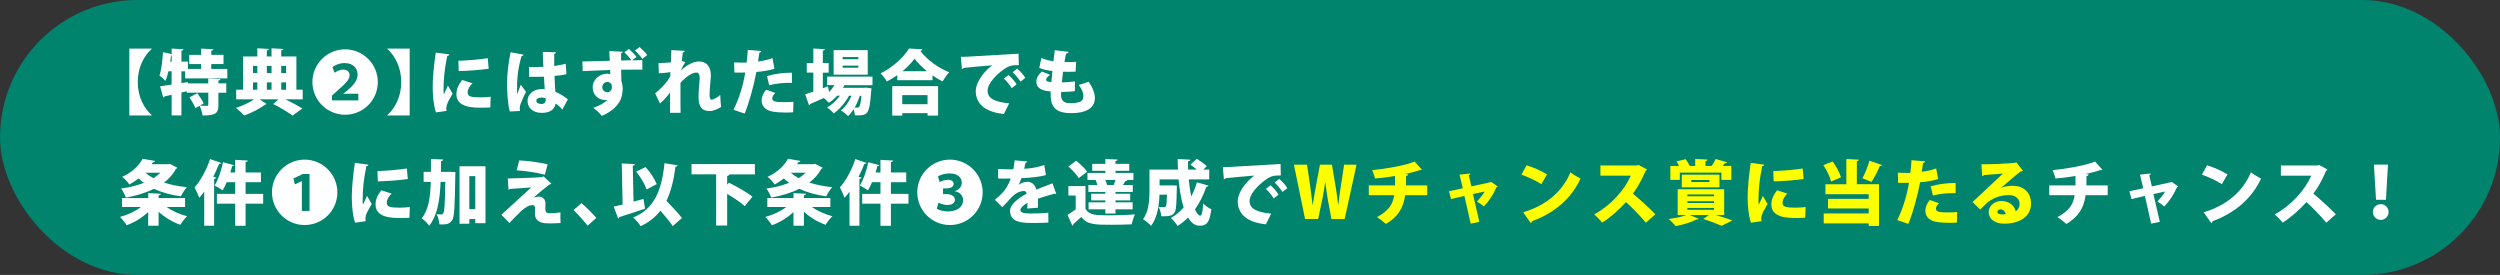 <?xml version="1.0" encoding="UTF-8"?>
<svg id="_レイヤー_2" data-name="レイヤー 2" xmlns="http://www.w3.org/2000/svg" viewBox="0 0 782 86">
  <rect x="0" y="0" width="782" height="86" fill="#333333" stroke="none"/>
  <defs>
    <style>
      .cls-1 {
        fill: #fff;
      }

      .cls-2 {
        fill: #ff0;
      }

      .cls-3 {
        fill: #00846d;
      }
    </style>
  </defs>
  <g id="_レイヤー_2-2" data-name="レイヤー 2">
    <g>
      <rect class="cls-3" x="0" y="0" width="782" height="86" rx="43" ry="43"/>
      <g>
        <path class="cls-1" d="M40.45,15.21h7v.11c-2.4,2.07-4.36,5.79-4.36,10.34s1.96,8.27,4.36,10.34v.11h-7V15.21Z"/>
        <path class="cls-1" d="M71.1,24.52h-13.18v-2.2h-1.17v3.67l2-.31.02.4h6.38v-1.5l3.81.15c-.02.24-.2.4-.64.46v.88h2.46v2.93h-2.46v3.85c0,2.53-.79,3.28-4.97,3.28-.09-.9-.51-2.18-.9-3.04l-1.34.73c-.31-.9-1.14-2.33-1.85-3.37l2.46-1.28c.73.99,1.63,2.31,2,3.21l-1.25.68c.86.04,1.94.04,2.27.04.31,0,.42-.07.42-.33v-3.78h-6.76v-.44l-1.65.4v7.15h-3.06v-6.45c-.81.2-1.54.35-2.18.48-.04.22-.24.37-.44.4l-.99-3.54c.97-.13,2.22-.31,3.61-.53v-4.16h-1.01c-.24,1.12-.55,2.18-.92,3.01-.42-.46-1.32-1.3-1.87-1.69.59-1.69.92-4.64,1.1-7.3l2.71.62v-1.74l3.7.2c-.02.24-.2.37-.64.46v3.41h2.02v2.29h4.14v-1.52h-3.72v-2.88h3.72v-1.96l3.83.2c-.02.24-.22.4-.66.48v1.28h3.83v2.88h-3.83v1.52h5.02v2.95ZM53.5,17.32c-.07.64-.15,1.3-.24,1.96h.44v-1.96h-.2Z"/>
        <path class="cls-1" d="M94.68,28.06v3.01h-5.41c2.02.99,4.09,2.09,5.32,2.86l-3.08,2.22c-1.34-.97-3.83-2.53-6.05-3.61l1.63-1.47h-5.88l2.2,1.47c-.09.09-.24.13-.44.15-1.43,1.14-4.27,2.66-6.58,3.43-.62-.68-1.78-1.74-2.6-2.38,1.96-.57,4.22-1.67,5.7-2.68h-5.61v-3.01h2.16v-10.39h4.45v-2.55l3.61.2c-.02.24-.2.37-.64.44v1.91h1.47v-2.55l3.67.2c-.02.24-.2.37-.64.46v1.89h4.75v10.39h1.96ZM80.49,20.62h-1.36v2.22h1.36v-2.22ZM79.13,25.77v2.29h1.36v-2.29h-1.36ZM84.94,20.62h-1.47v2.22h1.47v-2.22ZM84.94,28.06v-2.29h-1.47v2.29h1.47ZM89.49,20.62h-1.52v2.22h1.52v-2.22ZM87.97,25.77v2.29h1.52v-2.29h-1.52Z"/>
        <path class="cls-1" d="M118.18,25.66c0,5.66-4.58,10.23-10.23,10.23s-10.23-4.58-10.23-10.23,4.58-10.23,10.23-10.23,10.23,4.62,10.23,10.23ZM112.09,31.4v-2.07h-4.71v-.02l1.08-.84c1.96-1.69,3.39-3.17,3.39-5.15s-1.39-3.59-4.05-3.59c-1.56,0-2.93.55-3.83,1.28l.73,1.76c.64-.48,1.54-1.01,2.6-1.01,1.5,0,2.05.86,2.05,1.8-.02,1.36-1.21,2.53-4.07,5.04l-1.45,1.3v1.5h8.27Z"/>
        <path class="cls-1" d="M128.15,15.21v20.9h-7v-.11c2.4-2.07,4.36-5.79,4.36-10.34s-1.96-8.27-4.36-10.34v-.11h7Z"/>
        <path class="cls-1" d="M140.55,17.01c-.02.24-.22.42-.64.46-.86,3.94-1.17,7.48-1.17,10.54,0,.62,0,1.12.07,1.54.2-.44,1.03-2.11,1.3-2.77l1.47,2.53c-.64,1.21-1.47,2.4-1.8,3.5-.11.37-.18.73-.18,1.06,0,.29.04.55.11.81l-3.34.48c-.7-2.13-1.03-5.06-1.03-8.01s.44-7.15.97-10.69l4.25.55ZM153.38,33.62c-.81.04-1.67.07-2.51.07-2.88,0-8.1,0-8.1-4.22,0-1.63.68-3.04,1.8-4.44l3.23,1.03c-.95.88-1.52,1.87-1.52,2.9,0,1.19,1.01,1.5,3.94,1.5,1.08,0,2.31-.07,3.26-.2l-.11,3.37ZM143.37,19.01c2.35-.07,6.65-.37,9.2-.81l.29,3.3c-2.6.4-6.78.68-9.37.73l-.11-3.21Z"/>
        <path class="cls-1" d="M159.47,34.86c-.57-1.76-.86-5.65-.86-8.71,0-3.37.48-6.51,1.08-9.81l4.07.75c-.04.24-.35.42-.62.46-1.41,4.75-1.41,8.03-1.41,11.07,0,.37,0,.68.02.88.24-.62.84-2.29,1.14-3.01l1.65,2.24c-.51.9-1.23,2.6-1.72,3.83-.15.42-.24.81-.24,1.32,0,.24.02.53.07.84l-3.19.15ZM165.46,20.97c.31.02.62.02.92.02.81,0,2.6-.02,3.59-.07-.09-1.63-.15-3.06-.18-4.69l4.12.13c-.04.22-.18.42-.55.48v3.81c1.39-.2,2.6-.44,3.59-.7l.24,3.26c-.95.24-2.27.42-3.74.53.07,1.76.15,3.5.26,4.95,1.45.64,2.82,1.45,3.92,2.4l-1.72,3.17c-.59-.7-1.32-1.36-2.09-1.89-.53,2.68-2.95,2.93-4.42,2.93-2.77,0-4.38-1.61-4.38-3.7,0-2.35,2.09-3.74,4.42-3.74.31,0,.62,0,.95.02-.09-1.06-.15-2.55-.24-3.89-.62.02-1.3.04-1.72.04h-2.93l-.04-3.06ZM170.67,30.74c-.33-.13-.84-.22-1.21-.22-.95,0-1.69.31-1.69,1.03,0,.66.73.97,1.61.97s1.34-.59,1.32-1.25c0-.13,0-.33-.02-.53Z"/>
        <path class="cls-1" d="M196.72,15.32c.9.77,1.78,1.67,2.38,2.49l-1.34,1.06,3.17-.07v2.99c-.57-.02-1.28-.02-2.09-.02-1.32,0-2.9.02-4.55.04,0,.51.07,2.95.07,3.5.18.42.42,1.61.42,2.29,0,.88-.2,2.73-.73,3.72-.88,1.72-2.55,3.56-5.81,4.93-.57-.77-1.85-1.94-2.64-2.53,1.8-.59,3.5-1.54,4.36-2.46l-.59.02c-2.11.02-3.98-1.5-3.98-3.94-.02-2.49,2.22-4.29,4.47-4.29.37,0,.81.04,1.06.15,0-.31-.04-.86-.07-1.3l-3.52.13c-1.65.07-3.76.15-5.06.22l-.09-3.06c.31.02.64.02,1.01.02,1.08,0,6.36-.18,7.55-.2-.02-.44-.11-2.55-.15-3.04l4.25.22c-.02.18-.2.35-.55.42-.02.55-.02,1.36-.02,2.31l3.21-.07c-.51-.77-1.5-1.85-2.18-2.49l1.45-1.06ZM191.4,27.31c0-.13,0-.18-.04-.66-.09-.48-.64-1.01-1.39-1.01-.81,0-1.58.62-1.58,1.67,0,.9.75,1.52,1.54,1.54.88,0,1.47-.64,1.47-1.54ZM200.07,14.72c.9.77,1.78,1.67,2.38,2.49l-1.54,1.21c-.48-.77-1.56-1.96-2.29-2.64l1.45-1.06Z"/>
        <path class="cls-1" d="M206.02,19.72c1.47,0,3.08-.13,3.85-.22.02-.75.13-3.17.13-3.83l4.2.24c-.04.22-.2.42-.62.48-.11.9-.22,1.83-.31,2.64l1.08.44c-.4.57-1.03,1.69-1.43,2.6h.02c2.25-2.07,4.25-2.84,5.72-2.84,2.29,0,3.7,1.56,3.7,4.31,0,.26-.02.53-.04.79-.13,1.47-.35,3.7-.35,4.95s.02,1.89.68,1.89c.55,0,1.87-.79,2.64-1.47,0,.86.18,3.06.26,3.76-1.12.7-2.44,1.28-3.54,1.28-2.55,0-3.5-1.41-3.5-4.33,0-1.69.18-3.98.33-5.46.02-.22.02-.42.02-.62,0-1.12-.37-1.63-1.08-1.63-1.12,0-2.97,1.03-4.93,3.21v3.87c0,2.13,0,4.33.04,5.5h-3.3v-6.38c-.62.97-1.96,2.49-3.15,3.48l-1.5-3.19c1.41-1.06,3.83-3.52,4.71-5.33.02-.42.02-.86.04-1.3-1.01.18-2.38.33-3.63.37l-.07-3.23Z"/>
        <path class="cls-1" d="M242.28,21.5c-1.56.51-3.65.84-5.68,1.01-.84,4.4-2.2,9.4-3.67,13.03l-3.48-1.21c1.72-3.45,2.97-7.46,3.67-11.64-.31.02-1.78.02-2.16.02-.46,0-.9,0-1.25-.02l-.07-3.17c.7.04,1.85.07,2.88.07.33,0,.68-.02,1.03-.02.15-1.21.29-2.71.37-3.96l4.22.35c-.04.26-.26.48-.62.55-.09.73-.26,1.91-.4,2.73,1.56-.22,3.17-.55,4.51-1.06l.62,3.32ZM248.09,35.12c-.62.04-1.41.09-2.22.09-1.56,0-3.3-.11-4.51-.37-2.16-.46-3.15-1.89-3.12-3.5.02-1.08.51-2.27,1.41-3.28l2.86,1.01c-.64.62-.95,1.21-.95,1.69,0,.99.95,1.19,3.81,1.19.97,0,2-.04,2.82-.13l-.09,3.3ZM239.91,23.79c2.18-.68,5.24-1.06,7.79-1.06l.02,3.19c-2.33-.07-4.93.18-7.11.73l-.7-2.86Z"/>
        <path class="cls-1" d="M272.93,26.65h-8.8c-.13.26-.29.55-.44.81h6.6l.64-.07,1.69.26c-.02.22-.07.51-.11.75-.55,7.57-1.03,7.77-5.1,7.68-.02-.55-.18-1.28-.42-1.89-.53.84-1.12,1.58-1.72,2.13-.55-.59-1.47-1.34-2.25-1.78,1.39-.99,2.55-2.75,3.34-4.6h-.77c-1.12,2.07-3.04,4.31-4.78,5.54-.53-.62-1.39-1.39-2.11-1.85,1.45-.79,2.93-2.2,4.03-3.7h-.86c-.79.86-1.67,1.63-2.6,2.22-.37-.4-1.03-1.03-1.58-1.5-1.58.73-3.12,1.39-4.25,1.87-.02.24-.18.4-.37.46l-1.21-3.48c.7-.22,1.58-.51,2.55-.84v-5.94h-2.05v-3.01h2.05v-4.53l3.61.2c-.02.24-.2.37-.64.44v3.89h1.83v3.01h-1.83v4.88l1.58-.59.4,1.74c.64-.64,1.21-1.36,1.67-2.13h-2.29v-2.66h14.17v2.66ZM271.43,15.69v7.66h-10.67v-7.66h10.67ZM268.49,18.51v-.66h-4.91v.66h4.91ZM268.49,21.19v-.66h-4.91v.66h4.91ZM268.95,29.95c-.4,1.23-.95,2.53-1.63,3.7.33.02.62.02.79.02.29,0,.46-.04.64-.26.26-.29.51-1.25.7-3.45h-.51Z"/>
        <path class="cls-1" d="M280.69,23.48c-1.03.73-2.16,1.43-3.28,2.02-.42-.75-1.3-1.94-1.96-2.55,3.76-1.8,7.31-5.13,8.89-7.77l4.2.24c-.09.26-.31.46-.66.51,2.11,2.82,5.76,5.41,9.04,6.67-.79.81-1.52,1.92-2.09,2.88-1.06-.55-2.11-1.19-3.15-1.91v1.52h-11v-1.61ZM279.09,36.16v-9.22h14.35v9.22h-3.3v-.77h-7.9v.77h-3.15ZM290.13,29.75h-7.9v2.84h7.9v-2.84ZM289.96,22.27c-1.58-1.28-2.97-2.64-3.89-3.92-.9,1.28-2.22,2.64-3.79,3.92h7.68Z"/>
        <path class="cls-1" d="M300.54,17.78c.68,0,1.8-.02,2.4-.07,2.82-.18,11.53-.7,15.67-.92l.07,3.59c-2.11-.04-3.12.15-4.88,1.45-2,1.43-4.88,4.22-4.88,6.58s2.24,3.5,6.75,3.92l-1.65,3.34c-6.27-.68-8.8-3.48-8.8-7.22,0-2.49,2.2-5.83,5.15-8.03-2.88.26-7.3.62-8.91.81-.04.18-.35.33-.57.37l-.33-3.83ZM315.46,23.44c.88.75,1.98,2.02,2.53,2.95l-1.52,1.19c-.42-.79-1.72-2.33-2.44-2.99l1.43-1.14ZM318.18,21.46c.95.79,2,1.94,2.53,2.9l-1.5,1.19c-.46-.77-1.67-2.27-2.46-2.95l1.43-1.14Z"/>
        <path class="cls-1" d="M336.24,28.52c-1.23.15-2.79.24-4.31.24-.02.35-.04.64-.04.99,0,2.31,1.67,2.53,3.15,2.53.86,0,1.8-.11,2.68-.4.77-.24,1.17-.9,1.17-1.83s-.46-2.22-1.47-3.48c.88-.22,2.35-.7,3.12-1.01,1.3,1.91,1.94,3.65,1.94,5.1,0,4.73-6.09,4.73-7.55,4.73-5.52,0-6.29-2.88-6.29-5.9,0-.4,0-.62.02-.88-1.47-.13-4.49-.42-4.49-3.06,0-.99.48-2.09,1.76-3.17l2.57,1.03c-.77.48-1.28,1.1-1.28,1.54,0,.59.88.66,1.65.73.11-1.08.2-2.22.33-3.48-1.32-.11-2.95-.44-4.11-.97l.66-3.08c1.12.48,2.42.86,3.78.99.13-1.14.29-2.35.4-3.43l4.36.51c-.02.29-.33.48-.81.57-.18.7-.35,1.65-.51,2.62.95.02,2.55.02,3.65-.07l-.18,3.08c-.51.02-1.23.04-1.94.04s-1.43-.02-1.98-.02c-.15,1.17-.26,2.27-.37,3.34,1.36-.02,2.79-.13,4.09-.33v3.04Z"/>
        <path class="cls-1" d="M57.88,64.74h-5.81c1.76,1.23,4.11,2.29,6.45,2.9-.7.64-1.65,1.89-2.11,2.68-2.46-.86-4.88-2.33-6.8-4.09v4.38h-3.26v-4.29c-1.87,1.78-4.27,3.26-6.75,4.14-.46-.77-1.41-1.96-2.07-2.6,2.42-.64,4.84-1.78,6.58-3.12h-5.94v-2.79h8.19v-1.54l3.94.2c-.02.26-.22.42-.68.48v.86h8.27v2.79ZM53.1,51.23l2.38,1.25c-.09.15-.24.26-.42.33-.92,1.69-2.2,3.12-3.76,4.31,2.13.68,4.55,1.17,7.17,1.43-.66.7-1.5,2.02-1.89,2.86-3.19-.44-6.01-1.21-8.43-2.35-2.6,1.3-5.59,2.18-8.78,2.75-.29-.84-.95-2.13-1.5-2.84,2.53-.33,4.97-.92,7.11-1.78-.57-.42-1.12-.88-1.65-1.36-.86.66-1.8,1.3-2.88,1.89-.46-.77-1.52-1.91-2.24-2.4,3.26-1.5,5.3-3.59,6.4-5.65l3.89.68c-.07.24-.31.4-.66.4l-.4.62h5.13l.53-.13ZM45.49,54.04c.73.62,1.56,1.19,2.49,1.69.81-.51,1.56-1.08,2.18-1.69h-4.67Z"/>
        <path class="cls-1" d="M69.21,50.96c-.13.22-.37.31-.68.29-.53,1.34-1.14,2.73-1.83,4.05l.92.24c-.04.22-.24.4-.64.44v14.63h-3.1v-10.65c-.51.68-1.01,1.34-1.54,1.92-.29-.79-1.06-2.49-1.47-3.28,1.83-1.94,3.72-5.46,4.84-8.84l3.5,1.21ZM82.32,60.64v3.06h-5.5v6.93h-3.26v-6.93h-5.72v-3.06h5.72v-3.65h-2.64c-.4.97-.84,1.85-1.3,2.57-.59-.48-1.78-1.17-2.51-1.54,1.1-1.69,2.11-4.64,2.64-7.28l3.45.92c-.07.2-.29.31-.59.29-.18.66-.35,1.32-.57,2h1.52v-3.94l3.94.2c-.02.26-.22.42-.68.48v3.26h4.8v3.04h-4.8v3.65h5.5Z"/>
        <path class="cls-1" d="M105.53,60.16c0,5.66-4.58,10.23-10.23,10.23s-10.23-4.58-10.23-10.23,4.58-10.23,10.23-10.23,10.23,4.62,10.23,10.23ZM94.42,65.97h2.4v-11.55h-2.07l-2.95,1.39.42,1.87,2.16-1.03h.04v9.33Z"/>
        <path class="cls-1" d="M115.25,51.51c-.02.24-.22.42-.64.46-.86,3.94-1.17,7.48-1.17,10.54,0,.62,0,1.12.07,1.54.2-.44,1.03-2.11,1.3-2.77l1.47,2.53c-.64,1.21-1.47,2.4-1.8,3.5-.11.37-.18.73-.18,1.06,0,.29.04.55.11.81l-3.34.48c-.7-2.13-1.03-5.06-1.03-8.01s.44-7.15.97-10.69l4.25.55ZM128.08,68.12c-.81.04-1.67.07-2.51.07-2.88,0-8.1,0-8.1-4.22,0-1.63.68-3.04,1.8-4.44l3.23,1.03c-.95.88-1.52,1.87-1.52,2.9,0,1.19,1.01,1.5,3.94,1.5,1.08,0,2.31-.07,3.26-.2l-.11,3.37ZM118.07,53.51c2.35-.07,6.65-.37,9.2-.81l.29,3.3c-2.6.4-6.78.68-9.37.73l-.11-3.21Z"/>
        <path class="cls-1" d="M140.07,53.76l.7-.02,1.69.09c0,.24-.02.68-.04,1.03-.15,9.42-.29,12.89-.92,13.91-.79,1.23-1.56,1.5-4.05,1.43-.07-.92-.37-2.29-.88-3.19.59.07,1.1.07,1.47.07.29,0,.46-.11.66-.44.33-.55.48-2.97.59-9.75h-1.47c-.22,5.61-.95,10.39-3.56,13.75-.51-.79-1.56-1.83-2.35-2.33,2.16-2.75,2.71-6.58,2.84-11.42h-2.24v-3.12h2.29v-4.05l3.83.18c-.04.29-.24.46-.68.53,0,1.14-.02,2.24-.02,3.34h2.16ZM143.74,52h8.12v17.82h-3.19v-1.3h-1.87v1.47h-3.06v-18ZM146.8,65.42h1.87v-10.32h-1.87v10.32Z"/>
        <path class="cls-1" d="M166.93,61.83c.55-.2,1.19-.33,1.67-.33,1.28,0,2.02,1.01,2.02,2.05,0,.59-.04,1.3-.04,1.58,0,1.58.62,1.58,1.56,1.58.84,0,2.11-.09,3.17-.29-.02.53-.02.99-.02,1.39,0,1.32.07,1.94.07,1.94-.99.07-2.27.13-3.37.13-.64,0-1.19-.02-1.63-.07-1.94-.2-3.01-1.25-3.04-2.86,0-.53.04-1.36.04-1.85,0-.57-.26-.95-.77-.95-1.01,0-2.18.59-3.48,1.78-1.06,1.03-3.23,3.17-3.78,3.85,0,0-.55-.7-2.51-2.62,2.27-2.09,7.79-7.04,9.35-8.54-1.34.13-4.62.33-6.75.48-.15.24-.15.29-.35.29l-.24-3.56c2.95-.07,8.34-.24,10.74-.44l.42-.24,2.51,2.33c-.15.11-.33.2-.59.18-1.41,1.06-3.12,2.49-4.97,4.14v.02ZM170.43,54.66c-2.18-.64-6.23-1.21-8.82-1.39l.81-3.1c2.86.15,6.32.59,8.87,1.25l-.86,3.23Z"/>
        <path class="cls-1" d="M181.89,63.55c1.47,1.21,3.65,3.43,4.64,4.6l-2.73,2.46c-.92-1.23-3.15-3.72-4.4-4.91l2.49-2.16Z"/>
        <path class="cls-1" d="M201.29,62.21l.48,3.06c-2.88.99-5.96,1.98-8.01,2.62-.02.24-.22.42-.42.46l-1.36-3.72c.79-.18,1.74-.4,2.77-.66l-.26-12.85c1.39.07,2.75.13,4.12.22-.02.26-.22.42-.68.51l.24,11.22,3.12-.86ZM211.97,51.69c-.07.24-.29.42-.68.44-.53,4.18-1.41,7.75-2.82,10.69,1.69,1.8,3.76,3.92,4.84,5.37l-2.86,2.53c-.84-1.28-2.4-3.1-3.87-4.82-1.56,2.02-3.59,3.63-6.18,4.84-.44-.73-1.61-2.07-2.35-2.73,6.45-2.55,8.93-8.23,9.81-16.96l4.11.64ZM201.93,52.26c1.47,1.58,2.86,3.74,3.5,5.33l-3.17,1.67c-.51-1.56-1.89-3.89-3.28-5.57l2.95-1.43Z"/>
        <path class="cls-1" d="M236.12,54.55h-7.96c-.04.24-.24.4-.7.48v2.75l.55-.64c2.27,1.14,5.7,3.01,7.35,4.4l-2.4,2.95c-1.14-1.1-3.43-2.6-5.5-3.83v9.88h-3.45v-16h-7.7v-3.23h19.82v3.23Z"/>
        <path class="cls-1" d="M259.73,64.74h-5.81c1.76,1.23,4.11,2.29,6.45,2.9-.7.64-1.65,1.89-2.11,2.68-2.46-.86-4.88-2.33-6.8-4.09v4.38h-3.26v-4.29c-1.87,1.78-4.27,3.26-6.75,4.14-.46-.77-1.41-1.96-2.07-2.6,2.42-.64,4.84-1.78,6.58-3.12h-5.94v-2.79h8.19v-1.54l3.94.2c-.02.26-.22.42-.68.48v.86h8.27v2.79ZM254.96,51.23l2.38,1.25c-.09.15-.24.26-.42.33-.92,1.69-2.2,3.12-3.76,4.31,2.13.68,4.55,1.17,7.17,1.43-.66.7-1.5,2.02-1.89,2.86-3.19-.44-6.01-1.21-8.43-2.35-2.6,1.3-5.59,2.18-8.78,2.75-.29-.84-.95-2.13-1.5-2.84,2.53-.33,4.97-.92,7.11-1.78-.57-.42-1.12-.88-1.65-1.36-.86.66-1.8,1.3-2.88,1.89-.46-.77-1.52-1.91-2.24-2.4,3.26-1.5,5.3-3.59,6.4-5.65l3.89.68c-.07.24-.31.4-.66.4l-.4.62h5.13l.53-.13ZM247.34,54.04c.73.62,1.56,1.19,2.49,1.69.81-.51,1.56-1.08,2.18-1.69h-4.67Z"/>
        <path class="cls-1" d="M271.06,50.96c-.13.22-.37.31-.68.29-.53,1.34-1.14,2.73-1.83,4.05l.92.24c-.04.22-.24.4-.64.44v14.63h-3.1v-10.65c-.51.68-1.01,1.34-1.54,1.92-.29-.79-1.06-2.49-1.47-3.28,1.83-1.94,3.72-5.46,4.84-8.84l3.5,1.21ZM284.17,60.64v3.06h-5.5v6.93h-3.26v-6.93h-5.72v-3.06h5.72v-3.65h-2.64c-.4.97-.84,1.85-1.3,2.57-.59-.48-1.78-1.17-2.51-1.54,1.1-1.69,2.11-4.64,2.64-7.28l3.45.92c-.07.2-.29.31-.59.29-.18.66-.35,1.32-.57,2h1.52v-3.94l3.94.2c-.02.26-.22.42-.68.48v3.26h4.8v3.04h-4.8v3.65h5.5Z"/>
        <path class="cls-1" d="M307.38,60.16c0,5.66-4.58,10.23-10.23,10.23s-10.23-4.58-10.23-10.23,4.58-10.23,10.23-10.23,10.23,4.62,10.23,10.23ZM293.04,65.29c.66.42,1.94.84,3.48.84,2.99,0,4.75-1.52,4.75-3.5,0-1.5-1.14-2.55-2.6-2.82v-.04c1.45-.48,2.18-1.45,2.18-2.66,0-1.54-1.3-2.86-3.83-2.86-1.52,0-2.9.46-3.63.92l.55,1.8c.51-.31,1.54-.73,2.53-.73,1.28,0,1.83.59,1.83,1.28,0,1.03-1.21,1.41-2.22,1.41h-1.1v1.8h1.14c1.25,0,2.57.55,2.57,1.76,0,.81-.68,1.63-2.31,1.63-1.17,0-2.33-.46-2.82-.73l-.53,1.89Z"/>
        <path class="cls-1" d="M330.37,60.64c-.07.02-.11.04-.18.04-.11,0-.22-.04-.33-.11-1.63.46-3.7,1.06-5.21,1.58.02.42.04.86.04,1.32s-.02.95-.04,1.5l-3.34.26c.07-.68.09-1.28.11-1.8-1.36.7-2.24,1.65-2.24,2.24,0,.84,1.06,1.12,3.28,1.12,1.85,0,4.07-.09,5.44-.26l.04,3.06c-1.08.13-2.9.15-5.5.15-4.25,0-6.49-.9-6.49-3.87,0-1.67,2.16-3.74,5.17-5.28-.04-.29-.22-.84-.77-.84-1.39,0-2.88.68-4.58,2.64-.51.57-1.28,1.45-2.24,2.4l-2.35-2.29c.79-.68,1.78-1.5,2.44-2.22.97-1.06,2.11-2.97,2.51-4.44-.79.02-1.19.02-2.24.02-.59,0-1.21,0-1.69-.02v-2.99c1.17.09,2.77.11,3.76.11l1.01-.02c.18-.86.29-1.72.42-2.79l3.94.35c-.04.22-.26.37-.55.44-.11.62-.26,1.23-.42,1.85,1.85-.07,4.16-.44,6.27-1.17l.53,3.12c-1.83.59-4.73.84-7.68.99-.33.95-.62,1.72-.84,2.05h.02c.7-.51,1.72-.92,2.77-.92,1.17,0,2.35.81,2.71,2.44,1.63-.68,3.56-1.34,5.08-1.96l1.17,3.3Z"/>
        <path class="cls-1" d="M339.54,58.22v7.04c1.12,2.09,3.26,2.09,7.5,2.09,2.64,0,5.77-.09,7.97-.29-.35.73-.84,2.2-.99,3.1-1.72.09-4.07.15-6.27.15-5.37,0-7.68-.04-9.55-2.44-.84.81-1.69,1.58-2.44,2.2,0,.29-.09.4-.33.51l-1.52-3.37c.81-.48,1.72-1.1,2.57-1.74v-4.31h-2.29v-2.95h5.35ZM336.64,50.28c1.21.97,2.73,2.4,3.43,3.43l-2.64,2c-.59-1.03-2.05-2.55-3.23-3.63l2.44-1.8ZM343.24,57.87c-.11-.51-.33-1.08-.53-1.56l.11-.02h-2.66v-2.2h5.59v-.66h-4.11v-2.18h4.11v-1.54l3.83.2c-.02.24-.22.4-.66.48v.86h4.31v2.18h-4.31v.66h5.61v2.2h-2.22l.31.09c-.09.2-.29.29-.62.26-.2.37-.46.81-.73,1.23h3.06v2.16h-5.41v.57h4.6v2.09h-4.6v.59h5.37v2.2h-5.37v1.3h-3.17v-1.3h-5.24v-2.2h5.24v-.59h-4.42v-2.09h4.42v-.57h-5.3v-2.16h2.79ZM345.75,56.29c.24.55.46,1.14.53,1.58h2.07c.2-.46.42-1.03.59-1.58h-3.19Z"/>
        <path class="cls-1" d="M371.84,56.11c.18,1.89.44,3.7.77,5.33.75-1.36,1.34-2.84,1.78-4.4l3.63,1.03c-.07.22-.31.35-.68.33-.88,2.62-2.07,4.99-3.54,7.08.51,1.23,1.08,1.96,1.63,1.98.48,0,.79-1.14.92-3.85.66.73,1.72,1.5,2.55,1.83-.51,4.22-1.5,5.17-3.67,5.17-1.69,0-2.84-1.23-3.61-2.55-.99.99-2.07,1.87-3.26,2.62-.44-.68-1.45-1.91-2.09-2.51,1.47-.81,2.82-1.94,3.98-3.28-.79-2.49-1.3-5.57-1.58-8.78h-5.96v1.89h3.08l.68-.02,1.65.07c0,.24,0,.62-.02.92-.07,4.82-.2,6.87-.73,7.59-.62.79-1.28,1.17-4.11,1.1-.07-.92-.4-2.16-.86-2.95.68.07,1.3.09,1.65.09.29,0,.46-.07.64-.29.2-.26.29-1.25.33-3.61h-2.33c-.11,3.21-.68,7.24-2.64,9.75-.51-.59-1.83-1.72-2.51-2.09,1.89-2.53,2.02-6.29,2.02-9.13v-6.38h8.91c-.07-1.12-.09-2.22-.09-3.32l3.96.22c-.02.26-.24.42-.73.48-.02.86-.02,1.74.02,2.62h2.75c-.62-.55-1.39-1.1-2.02-1.54l2-1.85c1.03.64,2.44,1.61,3.12,2.33l-1.1,1.06h1.87v3.06h-6.42Z"/>
        <path class="cls-1" d="M382.49,52.28c.68,0,1.8-.02,2.4-.07,2.82-.18,11.53-.7,15.67-.92l.07,3.59c-2.11-.04-3.12.15-4.88,1.45-2,1.43-4.88,4.22-4.88,6.58s2.24,3.5,6.75,3.92l-1.65,3.34c-6.27-.68-8.8-3.48-8.8-7.22,0-2.49,2.2-5.83,5.15-8.03-2.88.26-7.3.62-8.91.81-.04.18-.35.33-.57.37l-.33-3.83ZM397.41,57.94c.88.75,1.98,2.02,2.53,2.95l-1.52,1.19c-.42-.79-1.72-2.33-2.44-2.99l1.43-1.14ZM400.13,55.96c.95.79,2,1.94,2.53,2.9l-1.5,1.19c-.46-.77-1.67-2.27-2.46-2.95l1.43-1.14Z"/>
        <path class="cls-2" d="M424.33,51.51l-3.72,17.01h-4.14l-1.14-6.21c-.29-1.58-.53-3.32-.75-5.37h-.04c-.31,2.02-.57,3.74-.92,5.39l-1.3,6.18h-4.09l-3.5-17.01h4.11l.97,6.65c.29,1.98.53,4.09.77,5.96h.04c.26-1.96.66-3.94,1.03-6.01l1.23-6.6h3.74l1.14,6.73c.33,1.96.59,3.78.81,5.83h.07c.22-2.05.48-3.96.79-5.96l1.01-6.6h3.87Z"/>
        <path class="cls-2" d="M446.42,61.06h-6.91c-.46,3.72-2.07,6.71-6.01,9-.77-.7-1.94-1.61-2.77-2.16,3.45-1.85,4.97-3.87,5.37-6.84h-7.94v-3.06h8.21v-2.95c-1.8.31-4.12.62-6.27.77-.2-.81-.51-1.69-.88-2.6,4.25-.4,10.23-1.43,13.27-2.68l2.29,2.55c-.13.11-.33.11-.7.11-1.25.46-3.3.99-4.69,1.25l1.08.07c-.04.26-.22.48-.66.57,0,1.08,0,1.98-.04,2.9h6.67v3.06Z"/>
        <path class="cls-2" d="M468.51,58.33c-.11.15-.24.22-.42.26-.99,2.25-2.24,4.2-3.94,5.99-.53-.48-1.43-1.12-2.16-1.54.84-.88,1.87-2.16,2.4-3.12l-3.65.77,2,8.71-2.71.55-1.96-8.67-4.2.99-.62-2.46,4.31-.92-1.03-4.27,3.39-.35c0,.26-.22.42-.48.55l.81,3.48,5.9-1.28.26-.15,2.09,1.47Z"/>
        <path class="cls-2" d="M477.5,51.71c2.18.64,4.8,1.83,6.4,2.84l-1.76,3.06c-1.56-1.03-4.18-2.25-6.23-2.99l1.58-2.9ZM476.45,66.41c7.24-2.2,12.28-6.49,14.79-12.52.99.79,2.16,1.43,3.15,1.98-2.73,5.98-7.94,10.69-15.14,13.31-.04.24-.2.48-.42.59l-2.38-3.37Z"/>
        <path class="cls-2" d="M515.21,53.01c-.09.2-.26.35-.46.44-1.25,2.86-2.24,4.71-3.98,7.13,2.05,1.67,5.1,4.45,7.02,6.45l-2.97,2.64c-1.58-1.96-4.55-5.02-6.21-6.45-2.13,2.31-4.77,4.75-7.46,6.42-.55-.73-1.74-1.96-2.49-2.57,5.17-2.79,9.48-7.61,11.46-12.12h-9.51v-3.19h11.42l.55-.15,2.62,1.41Z"/>
        <path class="cls-2" d="M536.8,67.27v.02c1.89.57,3.85,1.21,5.1,1.67l-3.39,1.67c-1.25-.57-3.54-1.45-5.74-2.13l1.8-1.23h-6.01l2.79,1.17c-.11.15-.35.26-.66.2-1.58.86-4.2,1.65-6.53,2.09-.53-.64-1.56-1.72-2.22-2.24,2.05-.24,4.18-.66,5.52-1.21h-2.68v-8.08h14.54v8.08h-2.53ZM525.44,54v2.27h-2.95v-4.36h2.73c-.24-.48-.53-.99-.81-1.41l2.86-.7c.48.62,1.01,1.5,1.28,2.09l-.07.02h1.78v-2.2l3.87.2c-.02.26-.22.4-.66.48v1.52h1.94c.46-.66.97-1.54,1.25-2.18l3.56,1.03c-.09.2-.31.26-.64.26-.22.26-.46.57-.73.88h2.71v4.36h-3.1v-2.27h-13.03ZM537.85,58.6h-11.79v-3.96h11.79v3.96ZM527.8,60.82v.57h8.36v-.57h-8.36ZM527.8,62.93v.57h8.36v-.57h-8.36ZM527.8,65.04v.59h8.36v-.59h-8.36ZM529.01,56.31v.62h5.7v-.62h-5.7Z"/>
        <path class="cls-2" d="M551.87,51.51c-.02.24-.22.42-.64.46-.86,3.94-1.17,7.48-1.17,10.54,0,.62,0,1.12.07,1.54.2-.44,1.03-2.11,1.3-2.77l1.47,2.53c-.64,1.21-1.47,2.4-1.8,3.5-.11.37-.18.73-.18,1.06,0,.29.04.55.11.81l-3.34.48c-.7-2.13-1.03-5.06-1.03-8.01s.44-7.15.97-10.69l4.25.55ZM564.69,68.12c-.81.04-1.67.07-2.51.07-2.88,0-8.1,0-8.1-4.22,0-1.63.68-3.04,1.8-4.44l3.23,1.03c-.95.88-1.52,1.87-1.52,2.9,0,1.19,1.01,1.5,3.94,1.5,1.08,0,2.31-.07,3.26-.2l-.11,3.37ZM554.68,53.51c2.35-.07,6.65-.37,9.2-.81l.29,3.3c-2.6.4-6.78.68-9.37.73l-.11-3.21Z"/>
        <path class="cls-2" d="M573.27,50.52c1.12,1.52,2.16,3.54,2.6,4.95l-3.1,1.3c-.35-1.41-1.39-3.56-2.42-5.13l2.93-1.12ZM581.48,49.93c-.02.24-.2.4-.66.46v7.22h6.93v13.09h-3.23v-.81h-14.06v-3.12h14.06v-1.56h-12.72v-3.01h12.72v-1.45h-13.53v-3.12h6.54v-7.9l3.96.22ZM582.56,55.76c.81-1.5,1.72-3.72,2.2-5.48l3.98,1.36c-.11.2-.37.31-.75.31-.62,1.61-1.72,3.63-2.58,4.95l-2.86-1.14Z"/>
        <path class="cls-2" d="M606.29,56c-1.56.51-3.65.84-5.68,1.01-.84,4.4-2.2,9.4-3.67,13.03l-3.48-1.21c1.72-3.45,2.97-7.46,3.67-11.64-.31.02-1.78.02-2.16.02-.46,0-.9,0-1.25-.02l-.07-3.17c.7.04,1.85.07,2.88.07.33,0,.68-.02,1.03-.02.15-1.21.29-2.71.37-3.96l4.22.35c-.04.26-.26.48-.62.55-.09.73-.26,1.91-.4,2.73,1.56-.22,3.17-.55,4.51-1.06l.62,3.32ZM612.1,69.62c-.62.04-1.41.09-2.22.09-1.56,0-3.3-.11-4.51-.37-2.16-.46-3.15-1.89-3.12-3.5.02-1.08.51-2.27,1.41-3.28l2.86,1.01c-.64.62-.95,1.21-.95,1.69,0,.99.95,1.19,3.81,1.19.97,0,2-.04,2.82-.13l-.09,3.3ZM603.92,58.29c2.18-.68,5.24-1.06,7.79-1.06l.02,3.19c-2.33-.07-4.93.18-7.11.73l-.7-2.86Z"/>
        <path class="cls-2" d="M626.05,58.71c1.12-.44,2.55-.59,3.61-.59,3.28,0,5.65,2.05,5.65,5.59,0,3.94-3.41,6.25-8.41,6.25-2.82,0-4.84-1.36-4.84-3.72,0-1.85,1.89-3.37,4-3.37,2.27,0,4.05,1.36,4.44,3.21.77-.44,1.25-1.3,1.25-2.33,0-1.67-1.45-2.73-3.43-2.73-2.84,0-5.39,1.14-7,2.64-.46.44-1.36,1.3-1.91,1.89l-2.38-2.35c1.36-1.3,6.56-6.2,9.48-8.91-.97.13-4.51.35-5.9.46-.07.18-.37.31-.57.35l-.26-3.7c2.73,0,9.17-.24,10.56-.48l.35-.18,2.07,2.66c-.15.13-.44.22-.7.24-.95.64-4.16,3.43-6.03,5.04v.02ZM626.34,67.07c.24,0,.88-.04,1.03-.07-.13-.95-.9-1.5-1.58-1.5-.53,0-1.01.29-1.01.73,0,.37.15.84,1.56.84Z"/>
        <path class="cls-1" d="M659.27,61.06h-6.91c-.46,3.72-2.07,6.71-6.01,9-.77-.7-1.94-1.61-2.77-2.16,3.45-1.85,4.97-3.87,5.37-6.84h-7.94v-3.06h8.21v-2.95c-1.8.31-4.12.62-6.27.77-.2-.81-.51-1.69-.88-2.6,4.25-.4,10.23-1.43,13.27-2.68l2.29,2.55c-.13.11-.33.11-.7.11-1.25.46-3.3.99-4.69,1.25l1.08.07c-.04.26-.22.48-.66.57,0,1.08,0,1.98-.04,2.9h6.67v3.06Z"/>
        <path class="cls-1" d="M681.36,58.33c-.11.15-.24.22-.42.26-.99,2.25-2.24,4.2-3.94,5.99-.53-.48-1.43-1.12-2.16-1.54.84-.88,1.87-2.16,2.4-3.12l-3.65.77,2,8.71-2.71.55-1.96-8.67-4.2.99-.62-2.46,4.31-.92-1.03-4.27,3.39-.35c0,.26-.22.42-.48.55l.81,3.48,5.9-1.28.26-.15,2.09,1.47Z"/>
        <path class="cls-1" d="M690.36,51.71c2.18.64,4.8,1.83,6.4,2.84l-1.76,3.06c-1.56-1.03-4.18-2.25-6.23-2.99l1.58-2.9ZM689.3,66.41c7.24-2.2,12.28-6.49,14.79-12.52.99.79,2.16,1.43,3.15,1.98-2.73,5.98-7.94,10.69-15.14,13.31-.04.24-.2.48-.42.59l-2.38-3.37Z"/>
        <path class="cls-1" d="M728.06,53.01c-.09.2-.26.35-.46.44-1.25,2.86-2.24,4.71-3.98,7.13,2.05,1.67,5.1,4.45,7.02,6.45l-2.97,2.64c-1.58-1.96-4.55-5.02-6.21-6.45-2.13,2.31-4.77,4.75-7.46,6.42-.55-.73-1.74-1.96-2.49-2.57,5.17-2.79,9.48-7.61,11.46-12.12h-9.51v-3.19h11.42l.55-.15,2.62,1.41Z"/>
        <path class="cls-1" d="M742.23,66.32c0-1.36,1.1-2.46,2.46-2.46s2.46,1.1,2.46,2.46-1.1,2.46-2.46,2.46-2.46-1.14-2.46-2.46ZM743.22,62.49l-.66-11h4.4l-.64,11h-3.1Z"/>
      </g>
    </g>
  </g>
</svg>